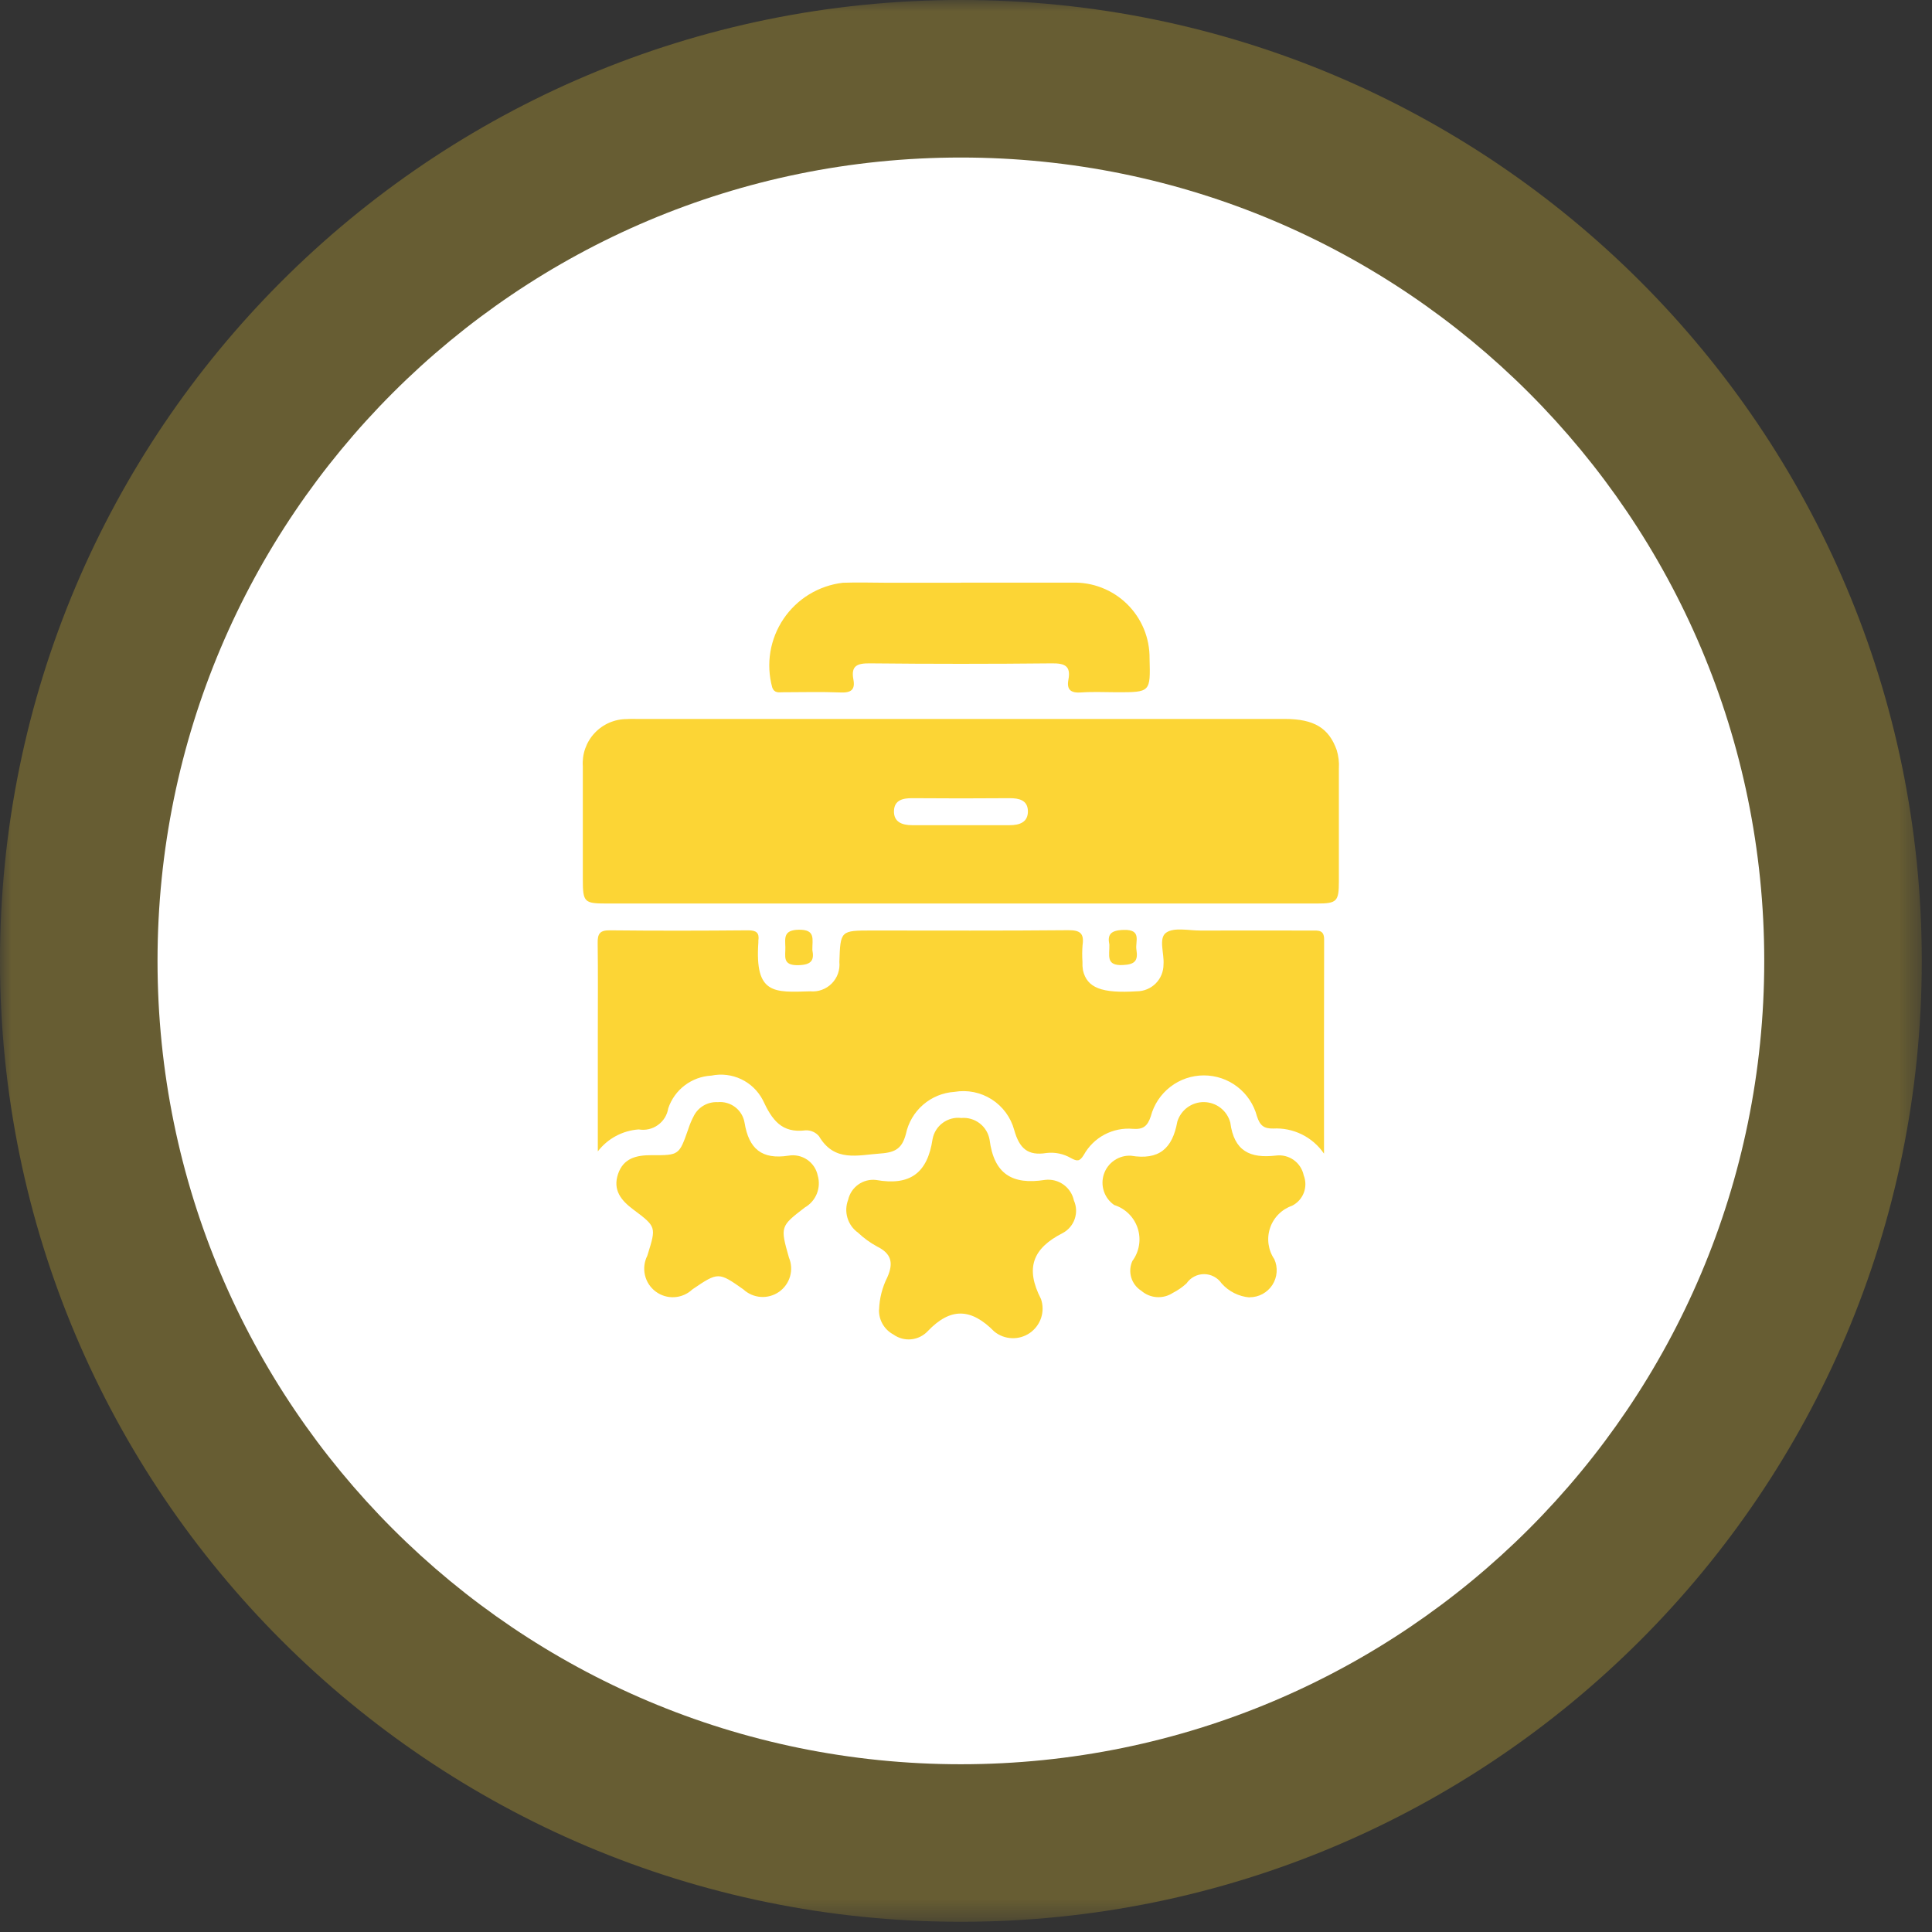 <svg width="88" height="88" viewBox="0 0 88 88" fill="none" xmlns="http://www.w3.org/2000/svg">
<rect x="0" y="0" width="88" height="88" fill="#333333" stroke="none"/>
<g clip-path="url(#clip0_136_548)">
<mask id="mask0_136_548" style="mask-type:luminance" maskUnits="userSpaceOnUse" x="0" y="0" width="88" height="88">
<path d="M87.535 0H0V87.535H87.535V0Z" fill="#fcd535"/>
</mask>
<g mask="url(#mask0_136_548)">
<path opacity="0.26" d="M43.767 87.534C67.939 87.534 87.534 67.939 87.534 43.767C87.534 19.595 67.939 0 43.767 0C19.595 0 0 19.595 0 43.767C0 67.939 19.595 87.534 43.767 87.534Z" fill="#fcd535"/>
<path d="M43.767 80.359C63.976 80.359 80.359 63.976 80.359 43.767C80.359 23.558 63.976 7.175 43.767 7.175C23.558 7.175 7.175 23.558 7.175 43.767C7.175 63.976 23.558 80.359 43.767 80.359Z" fill="#fff"/>
<path d="M60.303 52.542C60.048 52.17 59.702 51.871 59.298 51.671C58.894 51.472 58.445 51.379 57.995 51.403C57.566 51.411 57.39 51.266 57.252 50.844C57.111 50.31 56.798 49.839 56.36 49.502C55.923 49.165 55.387 48.983 54.835 48.983C54.283 48.983 53.747 49.165 53.31 49.502C52.873 49.839 52.559 50.31 52.418 50.844C52.267 51.299 52.069 51.449 51.611 51.418C51.162 51.376 50.71 51.467 50.31 51.678C49.911 51.889 49.583 52.212 49.364 52.607C49.172 52.921 49.055 52.895 48.778 52.748C48.443 52.553 48.053 52.472 47.668 52.517C46.813 52.655 46.433 52.311 46.196 51.47C46.04 50.894 45.674 50.397 45.171 50.075C44.668 49.754 44.063 49.632 43.474 49.733C42.946 49.767 42.443 49.974 42.043 50.322C41.643 50.67 41.369 51.139 41.261 51.658C41.093 52.273 40.823 52.489 40.128 52.538C39.055 52.613 38.014 52.946 37.307 51.758C37.234 51.668 37.141 51.597 37.035 51.55C36.929 51.502 36.814 51.48 36.698 51.485C35.598 51.625 35.169 51.016 34.744 50.104C34.528 49.689 34.182 49.356 33.759 49.155C33.336 48.955 32.859 48.898 32.401 48.993C31.962 49.016 31.541 49.17 31.191 49.435C30.84 49.701 30.578 50.066 30.438 50.482C30.414 50.634 30.36 50.78 30.279 50.911C30.198 51.041 30.091 51.155 29.966 51.244C29.841 51.334 29.699 51.398 29.549 51.432C29.399 51.466 29.244 51.47 29.092 51.444C28.729 51.469 28.375 51.572 28.054 51.744C27.733 51.916 27.452 52.155 27.23 52.444V47.022C27.23 45.664 27.242 44.306 27.223 42.949C27.217 42.531 27.323 42.37 27.778 42.375C29.878 42.398 31.978 42.394 34.078 42.375C34.452 42.375 34.596 42.488 34.542 42.852C34.542 42.877 34.542 42.903 34.542 42.929C34.378 45.301 35.257 45.204 36.905 45.153C37.084 45.17 37.265 45.147 37.434 45.085C37.604 45.024 37.757 44.925 37.884 44.798C38.011 44.67 38.108 44.516 38.168 44.346C38.228 44.176 38.25 43.995 38.232 43.816C38.28 42.383 38.28 42.383 39.732 42.383C42.703 42.383 45.675 42.398 48.646 42.369C49.187 42.364 49.388 42.503 49.31 43.043C49.289 43.298 49.287 43.555 49.305 43.811C49.299 43.939 49.306 44.067 49.327 44.193C49.509 44.993 50.173 45.254 51.779 45.152C51.939 45.152 52.098 45.121 52.245 45.059C52.393 44.998 52.528 44.908 52.641 44.795C52.754 44.682 52.843 44.547 52.904 44.4C52.965 44.252 52.996 44.093 52.996 43.933C53.038 43.433 52.755 42.733 53.119 42.48C53.483 42.227 54.15 42.387 54.683 42.385C56.374 42.38 58.064 42.385 59.755 42.385C60.048 42.385 60.313 42.351 60.312 42.791C60.302 45.959 60.307 49.127 60.307 52.543" fill="#fcd535"/>
<path d="M43.766 26.539C45.455 26.539 47.144 26.539 48.833 26.539C49.294 26.524 49.754 26.602 50.184 26.77C50.614 26.937 51.005 27.19 51.335 27.512C51.664 27.835 51.925 28.221 52.102 28.648C52.278 29.074 52.366 29.532 52.361 29.993C52.403 31.531 52.403 31.531 50.87 31.531C50.332 31.531 49.793 31.501 49.258 31.54C48.796 31.574 48.573 31.44 48.665 30.955C48.783 30.331 48.496 30.209 47.916 30.215C45.153 30.244 42.389 30.244 39.625 30.215C39.055 30.209 38.75 30.315 38.871 30.949C38.962 31.426 38.754 31.561 38.284 31.541C37.415 31.505 36.543 31.531 35.673 31.531C35.483 31.531 35.273 31.587 35.173 31.308C35.029 30.781 35.001 30.23 35.09 29.691C35.18 29.152 35.384 28.64 35.69 28.187C35.995 27.735 36.395 27.354 36.861 27.07C37.328 26.787 37.85 26.607 38.392 26.544C39.082 26.518 39.774 26.544 40.465 26.544H43.765" fill="#fcd535"/>
<path d="M40.041 59.656C40.057 59.141 40.186 58.635 40.418 58.175C40.709 57.517 40.599 57.097 39.947 56.775C39.632 56.604 39.341 56.393 39.081 56.146C38.85 55.981 38.681 55.744 38.6 55.472C38.519 55.201 38.531 54.91 38.633 54.646C38.696 54.366 38.861 54.119 39.095 53.953C39.329 53.787 39.616 53.713 39.901 53.746C41.451 54.021 42.247 53.435 42.478 51.88C42.534 51.584 42.7 51.32 42.944 51.143C43.187 50.965 43.488 50.886 43.787 50.923C44.087 50.896 44.386 50.984 44.625 51.168C44.864 51.352 45.024 51.619 45.075 51.916C45.275 53.475 46.108 53.979 47.596 53.743C47.894 53.706 48.194 53.782 48.439 53.956C48.683 54.13 48.853 54.389 48.916 54.683C49.033 54.947 49.046 55.245 48.953 55.518C48.861 55.791 48.669 56.019 48.416 56.158C47.035 56.858 46.689 57.758 47.416 59.169C47.511 59.446 47.513 59.747 47.422 60.026C47.33 60.304 47.15 60.545 46.91 60.713C46.669 60.88 46.38 60.964 46.087 60.952C45.794 60.941 45.513 60.834 45.286 60.648C44.24 59.587 43.301 59.534 42.25 60.64C42.052 60.848 41.785 60.977 41.499 61.004C41.213 61.031 40.927 60.953 40.694 60.785C40.49 60.677 40.321 60.514 40.205 60.315C40.089 60.116 40.031 59.888 40.037 59.658" fill="#fcd535"/>
<path d="M32.687 50.202C32.972 50.173 33.258 50.254 33.486 50.428C33.714 50.602 33.867 50.856 33.914 51.139C34.109 52.328 34.695 52.826 35.914 52.639C36.211 52.587 36.516 52.653 36.765 52.822C37.014 52.992 37.187 53.251 37.247 53.546C37.326 53.819 37.311 54.11 37.205 54.373C37.099 54.636 36.908 54.855 36.662 54.997C35.543 55.856 35.533 55.868 35.935 57.28C36.05 57.553 36.067 57.856 35.985 58.141C35.903 58.425 35.726 58.672 35.484 58.842C35.242 59.011 34.949 59.093 34.654 59.073C34.359 59.053 34.079 58.933 33.862 58.732C32.729 57.932 32.71 57.932 31.535 58.732C31.313 58.942 31.023 59.067 30.717 59.085C30.412 59.102 30.11 59.012 29.865 58.828C29.619 58.645 29.447 58.381 29.377 58.083C29.307 57.785 29.345 57.472 29.483 57.199C29.491 57.175 29.499 57.15 29.506 57.126C29.889 55.891 29.898 55.878 28.845 55.092C28.287 54.676 27.906 54.203 28.151 53.475C28.396 52.747 28.995 52.613 29.688 52.617C30.936 52.625 30.934 52.608 31.344 51.446C31.413 51.228 31.502 51.017 31.609 50.815C31.711 50.621 31.866 50.461 32.056 50.352C32.246 50.243 32.463 50.191 32.682 50.201" fill="#fcd535"/>
<path d="M56.917 59.096C56.426 59.055 55.97 58.826 55.643 58.458C55.554 58.328 55.435 58.221 55.295 58.148C55.156 58.074 55.001 58.035 54.843 58.035C54.685 58.035 54.53 58.074 54.391 58.148C54.251 58.221 54.132 58.328 54.043 58.458C53.855 58.631 53.643 58.777 53.415 58.893C53.198 59.034 52.942 59.1 52.684 59.082C52.426 59.064 52.181 58.963 51.986 58.793C51.765 58.654 51.602 58.44 51.527 58.19C51.452 57.941 51.47 57.672 51.579 57.435C51.735 57.224 51.838 56.979 51.88 56.72C51.923 56.461 51.902 56.196 51.821 55.947C51.74 55.697 51.6 55.471 51.414 55.286C51.228 55.102 51 54.965 50.75 54.886C50.529 54.734 50.364 54.514 50.28 54.259C50.195 54.005 50.196 53.73 50.282 53.476C50.368 53.222 50.534 53.003 50.756 52.853C50.978 52.702 51.242 52.627 51.51 52.641C52.789 52.852 53.402 52.325 53.625 51.089C53.705 50.828 53.867 50.599 54.088 50.439C54.309 50.278 54.576 50.194 54.849 50.199C55.122 50.205 55.386 50.298 55.601 50.467C55.815 50.636 55.969 50.87 56.039 51.134C56.21 52.434 56.939 52.773 58.121 52.634C58.406 52.598 58.694 52.67 58.928 52.837C59.161 53.004 59.324 53.253 59.382 53.534C59.483 53.79 59.484 54.074 59.386 54.331C59.287 54.587 59.096 54.798 58.85 54.921C58.616 55.002 58.404 55.136 58.231 55.313C58.057 55.489 57.926 55.703 57.848 55.938C57.77 56.173 57.747 56.423 57.781 56.668C57.815 56.913 57.904 57.148 58.043 57.353C58.128 57.541 58.164 57.747 58.148 57.953C58.133 58.158 58.065 58.357 57.953 58.53C57.84 58.703 57.686 58.844 57.504 58.942C57.323 59.04 57.119 59.09 56.913 59.089" fill="#fcd535"/>
<path d="M37.002 43.27C37.088 43.719 36.984 43.95 36.358 43.963C35.619 43.979 35.782 43.55 35.772 43.148C35.761 42.72 35.679 42.363 36.381 42.348C37.164 42.335 36.995 42.783 37.002 43.267" fill="#fcd535"/>
<path d="M50.529 43.021C50.438 42.576 50.575 42.372 51.187 42.356C52.024 42.334 51.702 42.881 51.762 43.256C51.839 43.738 51.719 43.931 51.146 43.956C50.346 43.996 50.546 43.509 50.53 43.015" fill="#fcd535"/>
<path d="M60.985 34.994C61.001 34.713 60.967 34.432 60.885 34.164C60.528 33.164 59.861 32.748 58.522 32.747C48.687 32.747 38.851 32.747 29.015 32.747C28.861 32.747 28.707 32.741 28.554 32.753C28.278 32.752 28.004 32.809 27.75 32.919C27.497 33.029 27.269 33.191 27.081 33.393C26.892 33.595 26.748 33.834 26.656 34.095C26.564 34.356 26.527 34.633 26.547 34.909C26.547 36.625 26.547 38.341 26.547 40.054C26.547 41.094 26.609 41.154 27.625 41.154C33.004 41.154 38.383 41.154 43.762 41.154C49.167 41.154 54.571 41.154 59.975 41.154C60.898 41.154 60.983 41.065 60.984 40.135C60.984 38.419 60.984 36.702 60.984 34.986M45.984 37.586C45.244 37.586 44.505 37.586 43.765 37.586C43.025 37.586 42.286 37.586 41.546 37.586C41.085 37.586 40.695 37.44 40.72 36.919C40.744 36.441 41.128 36.353 41.555 36.356C43.034 36.368 44.514 36.368 45.993 36.356C46.423 36.356 46.802 36.45 46.819 36.928C46.837 37.45 46.443 37.588 45.984 37.586Z" fill="#fcd535"/>
</g>
</g>
<defs>
<clipPath id="clip0_136_548">
<rect width="88" height="88" fill="#fcd535"/>
</clipPath>
</defs>
</svg>
